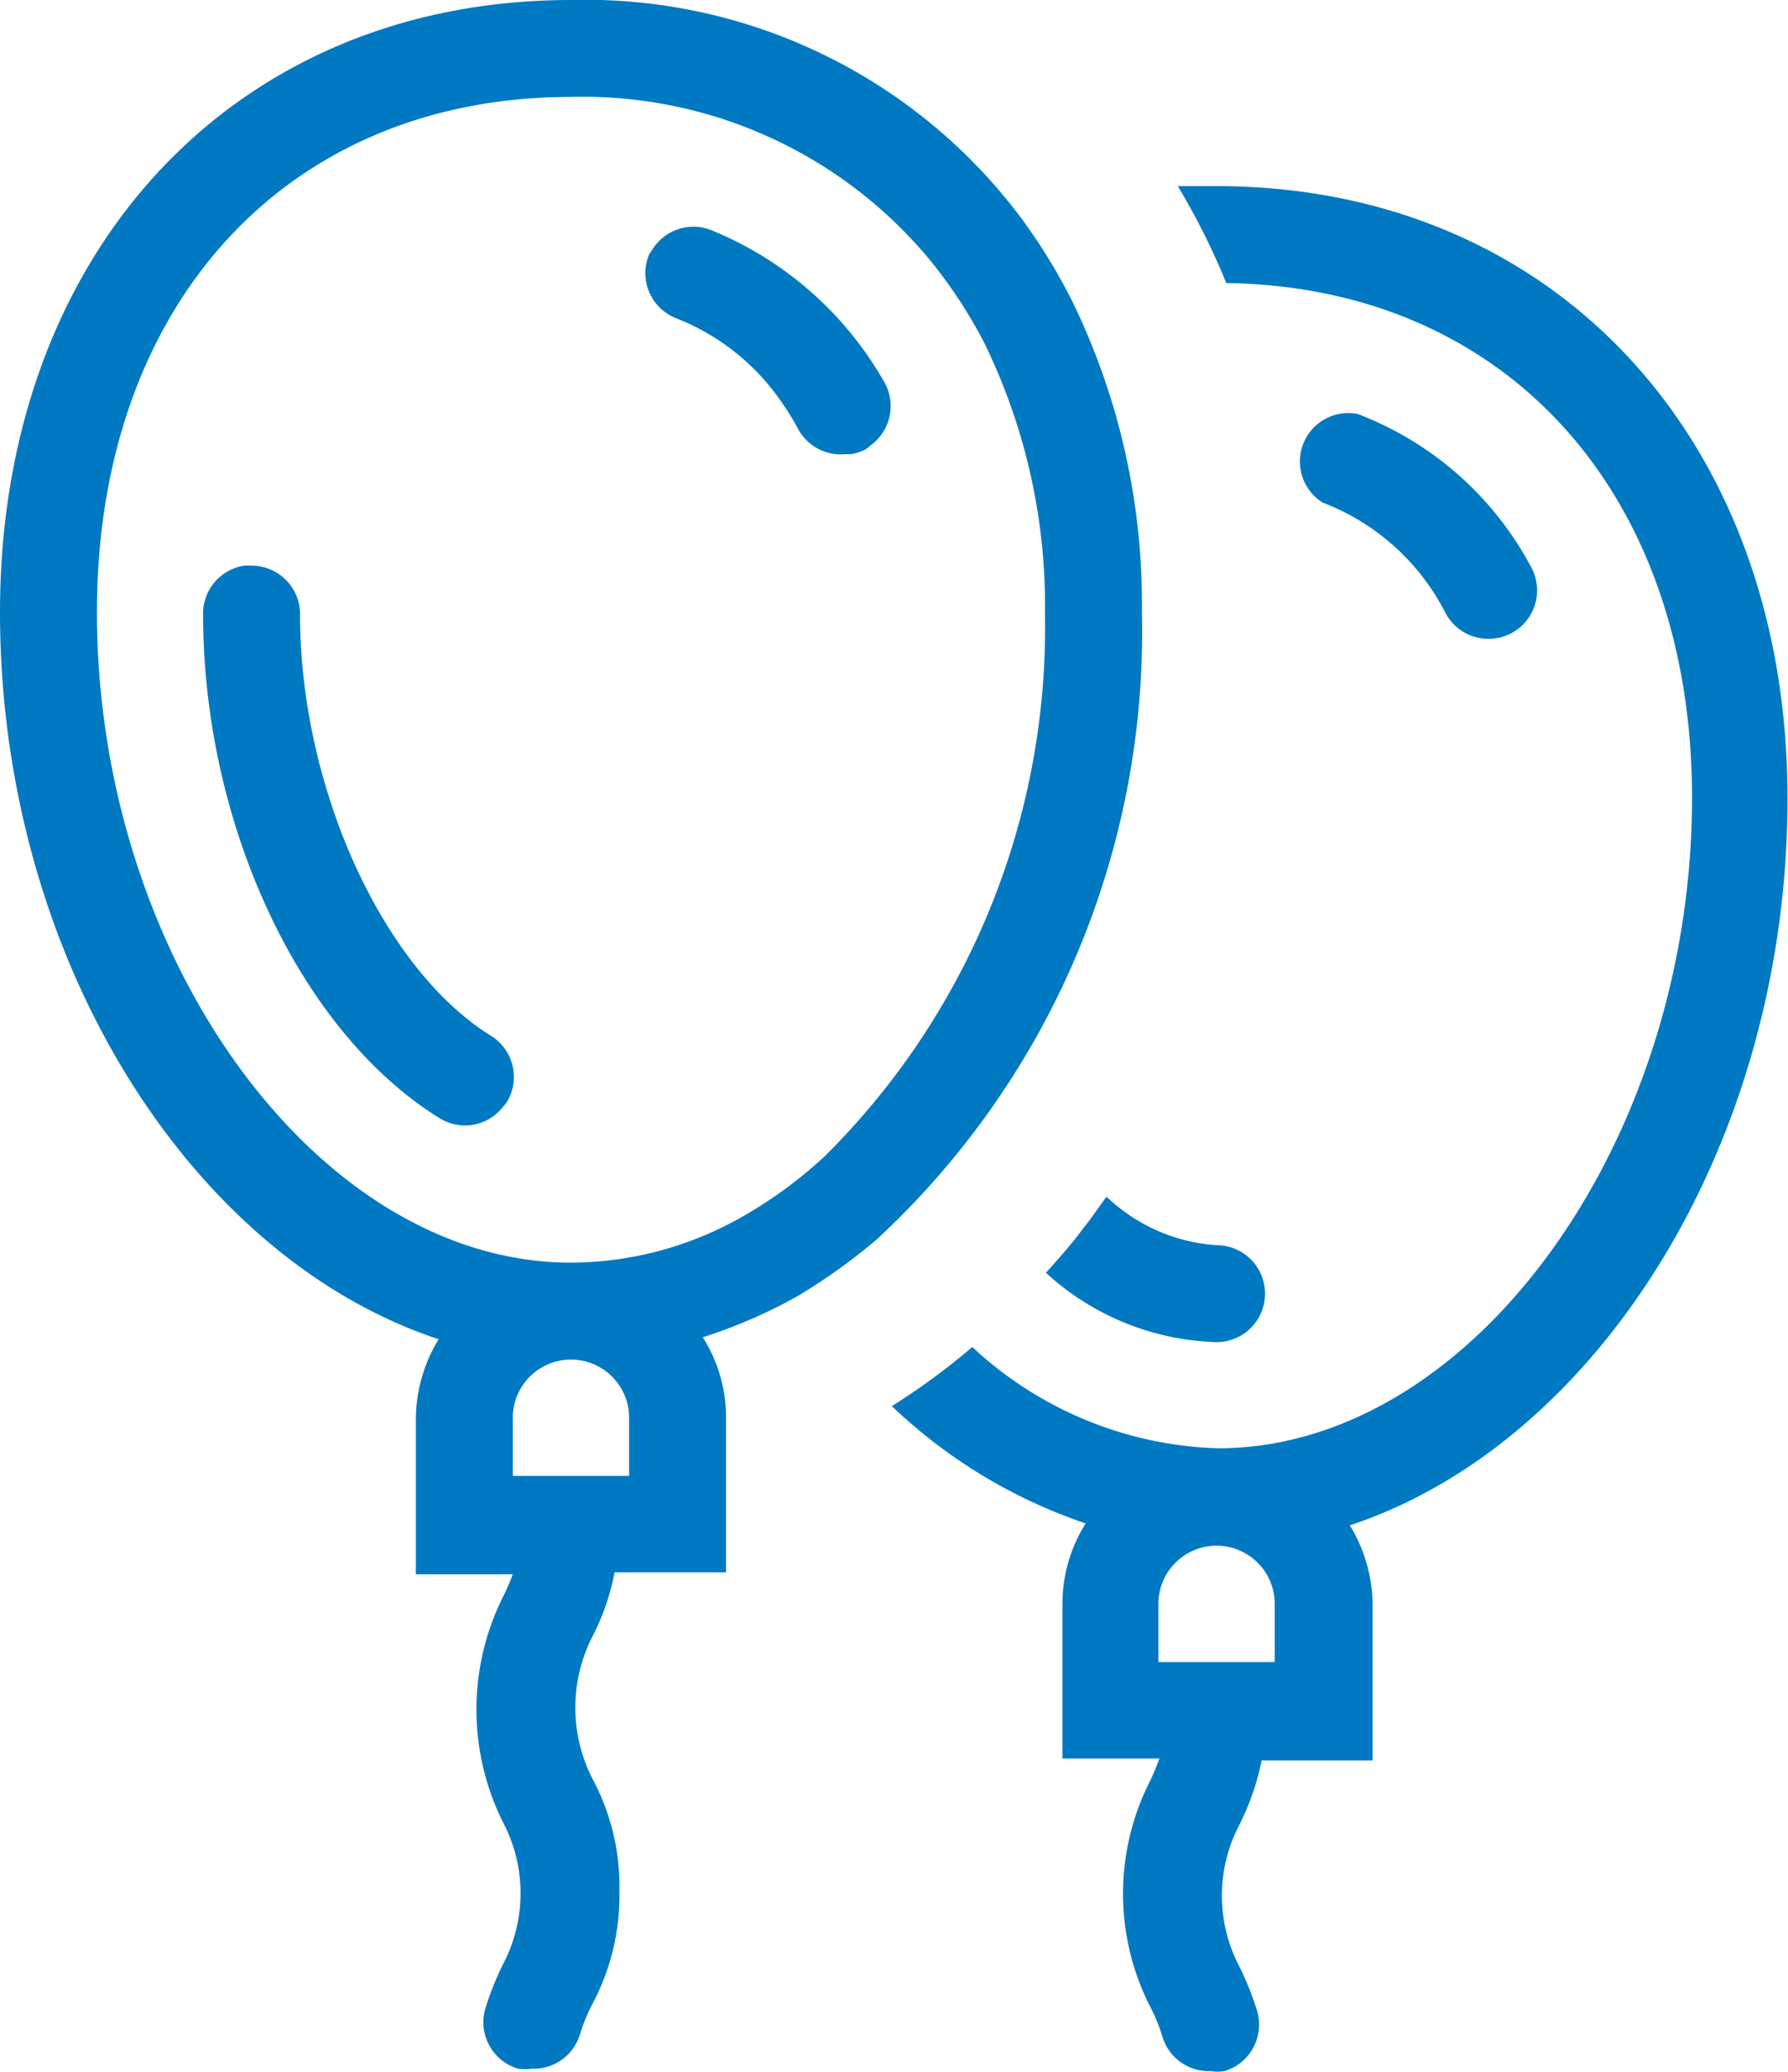 <svg id="Layer_1" data-name="Layer 1" xmlns="http://www.w3.org/2000/svg" viewBox="0 0 36.89 42.75"><defs><style>.cls-1{fill:#0079c2;}</style></defs><path class="cls-1" d="M43.44,20.1c0-7.44-4.84-12.63-11.78-12.63-.27,0-.53,0-.8,0a14.41,14.41,0,0,1,1,2c5.76.08,9.61,4.32,9.61,10.62,0,7.15-4.57,13.42-9.78,13.42a7.76,7.76,0,0,1-5.07-2.09,13.87,13.87,0,0,1-1.66,1.22,10.79,10.79,0,0,0,4,2.42,3.12,3.12,0,0,0-.48,1.65v3.2h2a4.47,4.47,0,0,1-.19.46,5.13,5.13,0,0,0,0,4.66,3.56,3.56,0,0,1,.25.61,1,1,0,0,0,1,.72.9.9,0,0,0,.28,0,1,1,0,0,0,.68-1.23,6.19,6.19,0,0,0-.37-.93,3.14,3.14,0,0,1,0-2.92,5.21,5.21,0,0,0,.46-1.33h2.29v-3.2a3.2,3.2,0,0,0-.47-1.65C39.51,33.41,43.44,27.24,43.44,20.1ZM32.86,36.72v1.2h-2.4v-1.2a1.2,1.2,0,0,1,2.4,0Z" transform="translate(-6.56 -3.63)"/><path class="cls-1" d="M28.79,29.13c-.21.27-.43.51-.65.76a5.43,5.43,0,0,0,3.52,1.43,1,1,0,1,0,0-2,3.64,3.64,0,0,1-2.27-1c-.15.2-.29.41-.44.6Z" transform="translate(-6.56 -3.63)"/><path class="cls-1" d="M36.39,16.29a1,1,0,0,0,.88.52,1,1,0,0,0,.48-.12,1,1,0,0,0,.4-1.36,6.79,6.79,0,0,0-3.58-3.16A1,1,0,0,0,33.85,14,4.74,4.74,0,0,1,36.39,16.29Z" transform="translate(-6.56 -3.63)"/><path class="cls-1" d="M30.12,16.26A14.27,14.27,0,0,0,28.7,9.88a11.86,11.86,0,0,0-1.07-1.75,11.22,11.22,0,0,0-9.29-4.5C11.4,3.63,6.56,8.82,6.56,16.26c0,7.13,3.93,13.31,9.05,15a3.18,3.18,0,0,0-.47,1.65v3.2h2a4.58,4.58,0,0,1-.2.46,5.21,5.21,0,0,0,0,4.66,3.14,3.14,0,0,1,0,2.92,6.19,6.19,0,0,0-.37.93,1,1,0,0,0,.68,1.23,1,1,0,0,0,.28,0,1,1,0,0,0,1-.72,3.56,3.56,0,0,1,.25-.61,4.77,4.77,0,0,0,.56-2.33,4.7,4.7,0,0,0-.56-2.33,3.22,3.22,0,0,1,0-2.92,4.85,4.85,0,0,0,.46-1.33h2.3v-3.2a3.09,3.09,0,0,0-.48-1.65A10.59,10.59,0,0,0,23,30.38a12.19,12.19,0,0,0,1.65-1.18A17.08,17.08,0,0,0,30.12,16.26ZM18.34,29.68c-5.21,0-9.78-6.27-9.78-13.42,0-6.36,3.93-10.63,9.78-10.63A9.29,9.29,0,0,1,25.75,9a10,10,0,0,1,1.1,1.67,12.33,12.33,0,0,1,1.27,5.63,15.36,15.36,0,0,1-4.54,11.18,9,9,0,0,1-1.65,1.22A7.18,7.18,0,0,1,18.34,29.68Zm1.2,3.2v1.2h-2.4v-1.2a1.2,1.2,0,1,1,2.4,0Z" transform="translate(-6.56 -3.63)"/><path class="cls-1" d="M16.69,25c-2.24-1.39-3.94-5.13-3.94-8.7a1,1,0,0,0-1-1,.83.83,0,0,0-.15,0,1,1,0,0,0-.85,1c0,4.34,2,8.62,4.88,10.4a1,1,0,0,0,.53.15,1,1,0,0,0,.79-.4l.06-.07A1,1,0,0,0,16.69,25Z" transform="translate(-6.56 -3.63)"/><path class="cls-1" d="M24.12,13a1,1,0,0,0,.3-.1.87.87,0,0,0,.1-.08,1,1,0,0,0,.3-1.28,7.25,7.25,0,0,0-3.58-3.16A1,1,0,0,0,20,8.81s-.05.06-.06.1a1,1,0,0,0,.58,1.29,4.72,4.72,0,0,1,2,1.5,5.7,5.7,0,0,1,.49.75A1,1,0,0,0,24,13Z" transform="translate(-6.56 -3.63)"/></svg>